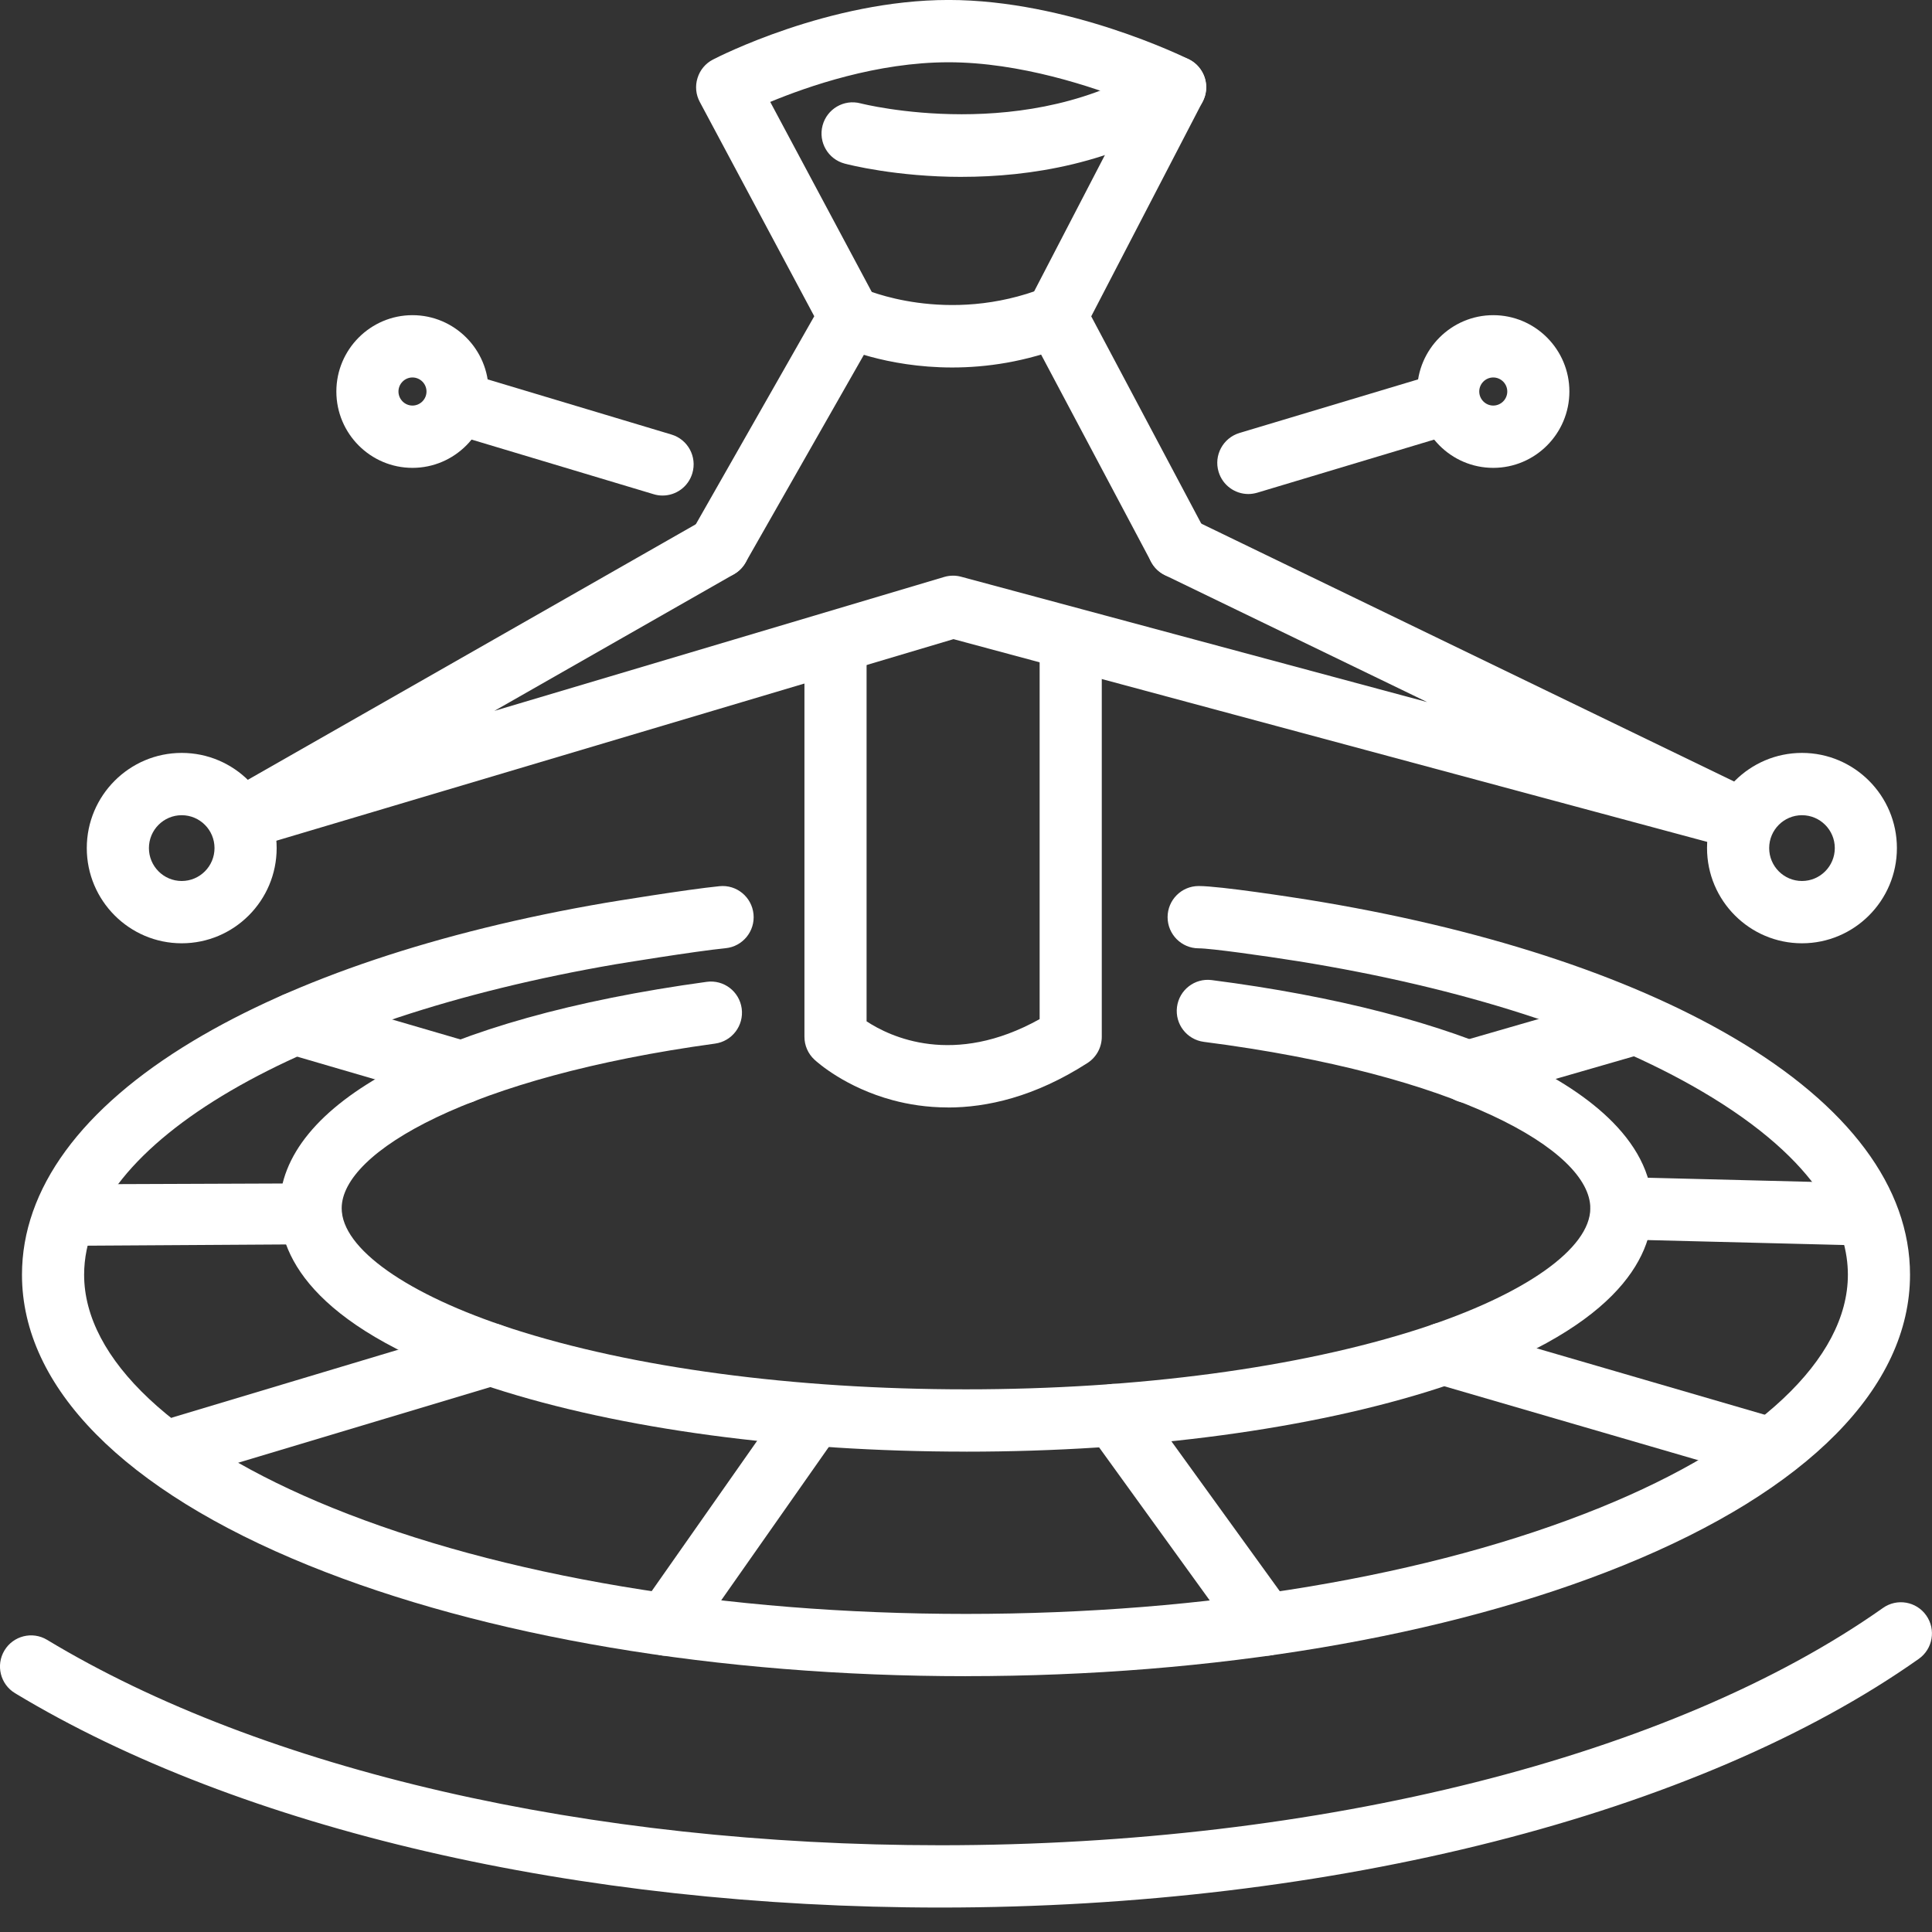 <svg width="61" height="61" viewBox="0 0 61 61" fill="none" xmlns="http://www.w3.org/2000/svg">
<rect x="0" y="0" width="61" height="61" fill="#333333" stroke="none"/>
<g clip-path="url(#clip0_97_26)">
<path d="M29.926 34.966C29.263 34.966 28.68 34.869 28.194 34.739C26.695 34.337 25.81 33.545 25.715 33.457C25.513 33.271 25.399 33.009 25.399 32.735V20.685C25.399 20.142 25.839 19.702 26.38 19.702C26.922 19.702 27.361 20.142 27.361 20.685V32.247C28.105 32.737 30.106 33.693 32.825 32.177V20.685C32.825 20.142 33.265 19.702 33.806 19.702C34.348 19.702 34.787 20.142 34.787 20.685V32.735C34.787 33.07 34.617 33.382 34.335 33.563C32.667 34.635 31.158 34.968 29.926 34.968V34.966Z" fill="white"/>
<path d="M37.211 18.257C36.86 18.257 36.52 18.068 36.343 17.735L32.479 10.456C32.327 10.17 32.326 9.827 32.475 9.54L35.747 3.236C34.51 2.742 32.208 1.966 29.949 1.966C27.691 1.966 25.509 2.725 24.319 3.218L27.695 9.537C27.854 9.836 27.849 10.195 27.682 10.489L23.54 17.761C23.272 18.233 22.673 18.397 22.202 18.127C21.731 17.858 21.567 17.258 21.837 16.786L25.709 9.985L22.095 3.219C21.97 2.987 21.944 2.716 22.023 2.464C22.1 2.212 22.275 2.002 22.508 1.882C22.656 1.804 26.178 -0.001 29.949 -0.001C33.721 -0.001 37.383 1.797 37.538 1.873C37.774 1.989 37.953 2.198 38.036 2.448C38.118 2.7 38.095 2.973 37.973 3.207L34.454 9.988L38.075 16.809C38.33 17.289 38.148 17.884 37.669 18.139C37.523 18.218 37.365 18.254 37.209 18.254L37.211 18.257Z" fill="white"/>
<path d="M54.878 26.809C54.794 26.809 54.708 26.798 54.623 26.775L30.105 20.18L7.975 26.768C7.498 26.91 6.989 26.671 6.794 26.211C6.599 25.751 6.779 25.217 7.211 24.971L22.203 16.42C22.674 16.151 23.273 16.316 23.541 16.788C23.809 17.26 23.644 17.861 23.174 18.13L15.609 22.445L29.813 18.216C29.987 18.165 30.172 18.162 30.347 18.21L45.061 22.167L36.783 18.161C36.295 17.925 36.091 17.338 36.326 16.849C36.562 16.359 37.148 16.154 37.636 16.391L55.304 24.942C55.761 25.162 55.974 25.694 55.797 26.17C55.652 26.564 55.279 26.811 54.878 26.811V26.809Z" fill="white"/>
<path d="M20.919 15.646C20.826 15.646 20.73 15.633 20.638 15.604L14.166 13.662C13.647 13.506 13.353 12.958 13.509 12.437C13.664 11.917 14.211 11.622 14.73 11.778L21.201 13.72C21.721 13.876 22.015 14.424 21.859 14.944C21.732 15.371 21.343 15.646 20.92 15.646H20.919Z" fill="white"/>
<path d="M39.414 15.598C38.992 15.598 38.602 15.322 38.475 14.896C38.319 14.376 38.615 13.828 39.133 13.671L45.442 11.778C45.961 11.622 46.508 11.918 46.663 12.438C46.819 12.958 46.524 13.506 46.006 13.662L39.697 15.556C39.602 15.583 39.508 15.598 39.416 15.598H39.414Z" fill="white"/>
<path d="M5.737 29.783C4.084 29.783 2.74 28.435 2.74 26.777C2.74 25.12 4.084 23.772 5.737 23.772C7.391 23.772 8.735 25.12 8.735 26.777C8.735 28.435 7.391 29.783 5.737 29.783ZM5.737 25.739C5.166 25.739 4.702 26.204 4.702 26.777C4.702 27.35 5.166 27.816 5.737 27.816C6.309 27.816 6.773 27.35 6.773 26.777C6.773 26.204 6.309 25.739 5.737 25.739Z" fill="white"/>
<path d="M56.895 29.783C55.242 29.783 53.897 28.435 53.897 26.777C53.897 25.12 55.242 23.772 56.895 23.772C58.548 23.772 59.892 25.12 59.892 26.777C59.892 28.435 58.548 29.783 56.895 29.783ZM56.895 25.739C56.323 25.739 55.859 26.204 55.859 26.777C55.859 27.35 56.323 27.816 56.895 27.816C57.466 27.816 57.931 27.35 57.931 26.777C57.931 26.204 57.466 25.739 56.895 25.739Z" fill="white"/>
<path d="M47.147 14.772C45.821 14.772 44.744 13.69 44.744 12.361C44.744 11.033 45.823 9.951 47.147 9.951C48.472 9.951 49.551 11.033 49.551 12.361C49.551 13.69 48.472 14.772 47.147 14.772ZM47.147 11.918C46.904 11.918 46.705 12.118 46.705 12.361C46.705 12.605 46.904 12.805 47.147 12.805C47.391 12.805 47.59 12.605 47.59 12.361C47.59 12.118 47.391 11.918 47.147 11.918Z" fill="white"/>
<path d="M13.023 14.772C11.697 14.772 10.62 13.69 10.62 12.361C10.62 11.033 11.699 9.951 13.023 9.951C14.348 9.951 15.427 11.033 15.427 12.361C15.427 13.69 14.348 14.772 13.023 14.772ZM13.023 11.918C12.78 11.918 12.581 12.118 12.581 12.361C12.581 12.605 12.78 12.805 13.023 12.805C13.267 12.805 13.466 12.605 13.466 12.361C13.466 12.118 13.267 11.918 13.023 11.918Z" fill="white"/>
<path d="M30.064 11.603C27.956 11.603 26.502 10.933 26.412 10.89C25.921 10.658 25.712 10.072 25.942 9.581C26.172 9.091 26.754 8.881 27.244 9.109C27.287 9.129 29.898 10.293 32.985 9.079C33.488 8.881 34.059 9.13 34.256 9.635C34.454 10.141 34.205 10.712 33.702 10.91C32.382 11.429 31.138 11.603 30.064 11.603Z" fill="white"/>
<path d="M30.37 5.585C28.298 5.585 26.791 5.198 26.668 5.165C26.145 5.026 25.832 4.489 25.971 3.963C26.11 3.438 26.646 3.125 27.169 3.263C27.221 3.276 32.493 4.612 36.566 1.933C37.018 1.635 37.626 1.761 37.923 2.216C38.22 2.67 38.095 3.28 37.641 3.577C35.206 5.178 32.49 5.584 30.37 5.584V5.585Z" fill="white"/>
<path d="M30.5 45.833C24.874 45.833 19.57 45.12 15.567 43.823C9.997 42.018 8.827 39.742 8.827 38.149C8.827 34.829 13.868 32.156 22.313 31C22.851 30.926 23.345 31.303 23.418 31.842C23.491 32.379 23.116 32.876 22.578 32.95C14.839 34.009 10.788 36.368 10.788 38.149C10.788 39.419 12.851 40.876 16.17 41.952C19.984 43.187 25.073 43.866 30.5 43.866C35.928 43.866 41.016 43.185 44.83 41.952C48.149 40.876 50.212 39.419 50.212 38.149C50.212 36.317 46.02 33.925 38.01 32.895C37.472 32.825 37.093 32.333 37.162 31.794C37.231 31.256 37.722 30.875 38.259 30.945C42.167 31.447 45.518 32.315 47.948 33.453C49.876 34.357 52.175 35.904 52.175 38.15C52.175 39.743 51.005 42.02 45.434 43.824C41.431 45.121 36.128 45.834 30.501 45.834L30.5 45.833Z" fill="white"/>
<path d="M30.5 52.923C22.678 52.923 15.308 51.681 9.75 49.427C3.91 47.059 0.694 43.799 0.694 40.248C0.694 37.54 2.562 34.989 6.095 32.867C9.341 30.918 13.843 29.409 19.115 28.506C19.225 28.487 21.685 28.082 22.718 27.98C23.259 27.925 23.737 28.322 23.791 28.862C23.844 29.403 23.45 29.884 22.911 29.938C21.94 30.033 19.465 30.441 19.44 30.445C9.403 32.167 2.656 36.107 2.656 40.248C2.656 42.905 5.51 45.585 10.486 47.604C15.816 49.767 22.924 50.957 30.5 50.957C38.076 50.957 45.184 49.767 50.514 47.604C55.49 45.586 58.344 42.905 58.344 40.248C58.344 38.84 57.543 36.692 53.73 34.455C50.574 32.603 46.165 31.183 40.978 30.348C39.913 30.179 38.233 29.942 37.846 29.942C37.305 29.942 36.865 29.501 36.865 28.958C36.865 28.415 37.305 27.975 37.846 27.975C38.526 27.975 40.832 28.334 41.287 28.406C46.713 29.281 51.359 30.785 54.721 32.757C58.375 34.899 60.306 37.49 60.306 40.247C60.306 43.798 57.09 47.057 51.25 49.426C45.692 51.68 38.324 52.922 30.5 52.922V52.923Z" fill="white"/>
<path d="M29.698 60.228C18.25 60.228 7.599 57.761 0.475 53.46C0.01 53.18 -0.139 52.575 0.14 52.111C0.42 51.645 1.023 51.496 1.486 51.775C8.313 55.897 18.595 58.261 29.697 58.261C41.685 58.261 52.809 55.46 59.453 50.768C59.896 50.455 60.508 50.562 60.819 51.006C61.132 51.45 61.025 52.064 60.583 52.376C53.62 57.292 42.074 60.228 29.697 60.228H29.698Z" fill="white"/>
<path d="M14.599 34.844C14.509 34.844 14.416 34.831 14.325 34.805L9.044 33.263C8.523 33.111 8.225 32.565 8.377 32.043C8.528 31.521 9.072 31.223 9.593 31.375L14.874 32.917C15.395 33.069 15.693 33.614 15.541 34.136C15.417 34.566 15.024 34.846 14.599 34.846V34.844Z" fill="white"/>
<path d="M2.692 39.331C2.154 39.331 1.715 38.892 1.711 38.352C1.707 37.809 2.142 37.396 2.684 37.391L9.8 37.364H9.807C10.345 37.364 10.784 37.767 10.788 38.307C10.792 38.85 10.357 39.282 9.815 39.287L2.699 39.331H2.692Z" fill="white"/>
<path d="M5.737 46.675C5.315 46.675 4.925 46.399 4.798 45.973C4.643 45.453 4.938 44.904 5.458 44.75L15.217 41.822C15.736 41.666 16.282 41.962 16.437 42.483C16.593 43.003 16.297 43.551 15.778 43.706L6.019 46.634C5.924 46.661 5.83 46.676 5.737 46.676V46.675Z" fill="white"/>
<path d="M21.034 52.278C20.839 52.278 20.642 52.22 20.47 52.098C20.027 51.786 19.921 51.172 20.232 50.728L24.761 44.272C25.073 43.828 25.685 43.722 26.128 44.034C26.571 44.346 26.677 44.959 26.366 45.404L21.837 51.859C21.646 52.132 21.343 52.278 21.034 52.278Z" fill="white"/>
<path d="M46.351 34.825C45.925 34.825 45.532 34.544 45.409 34.113C45.259 33.591 45.56 33.045 46.08 32.896L51.351 31.373C51.871 31.223 52.415 31.524 52.565 32.046C52.715 32.568 52.414 33.113 51.894 33.263L46.623 34.785C46.533 34.812 46.441 34.823 46.351 34.823V34.825Z" fill="white"/>
<path d="M58.83 39.324C58.822 39.324 58.813 39.324 58.806 39.324L51.169 39.132C50.628 39.119 50.2 38.668 50.213 38.124C50.226 37.581 50.673 37.152 51.219 37.165L58.855 37.357C59.397 37.37 59.824 37.821 59.811 38.364C59.798 38.899 59.361 39.322 58.832 39.322L58.83 39.324Z" fill="white"/>
<path d="M55.718 46.675C55.627 46.675 55.535 46.661 55.443 46.635L45.303 43.682C44.783 43.53 44.483 42.985 44.635 42.464C44.787 41.942 45.331 41.642 45.85 41.794L55.99 44.747C56.51 44.899 56.81 45.444 56.658 45.965C56.534 46.395 56.141 46.675 55.716 46.675H55.718Z" fill="white"/>
<path d="M39.96 52.278C39.656 52.278 39.357 52.136 39.164 51.871L34.382 45.255C34.064 44.815 34.162 44.2 34.6 43.882C35.038 43.563 35.652 43.661 35.969 44.101L40.752 50.717C41.07 51.157 40.972 51.772 40.534 52.09C40.36 52.216 40.158 52.278 39.958 52.278H39.96Z" fill="white"/>
</g>
<defs>
<clipPath id="clip0_97_26">
<rect width="61" height="60.228" fill="white"/>
</clipPath>
</defs>
</svg>

